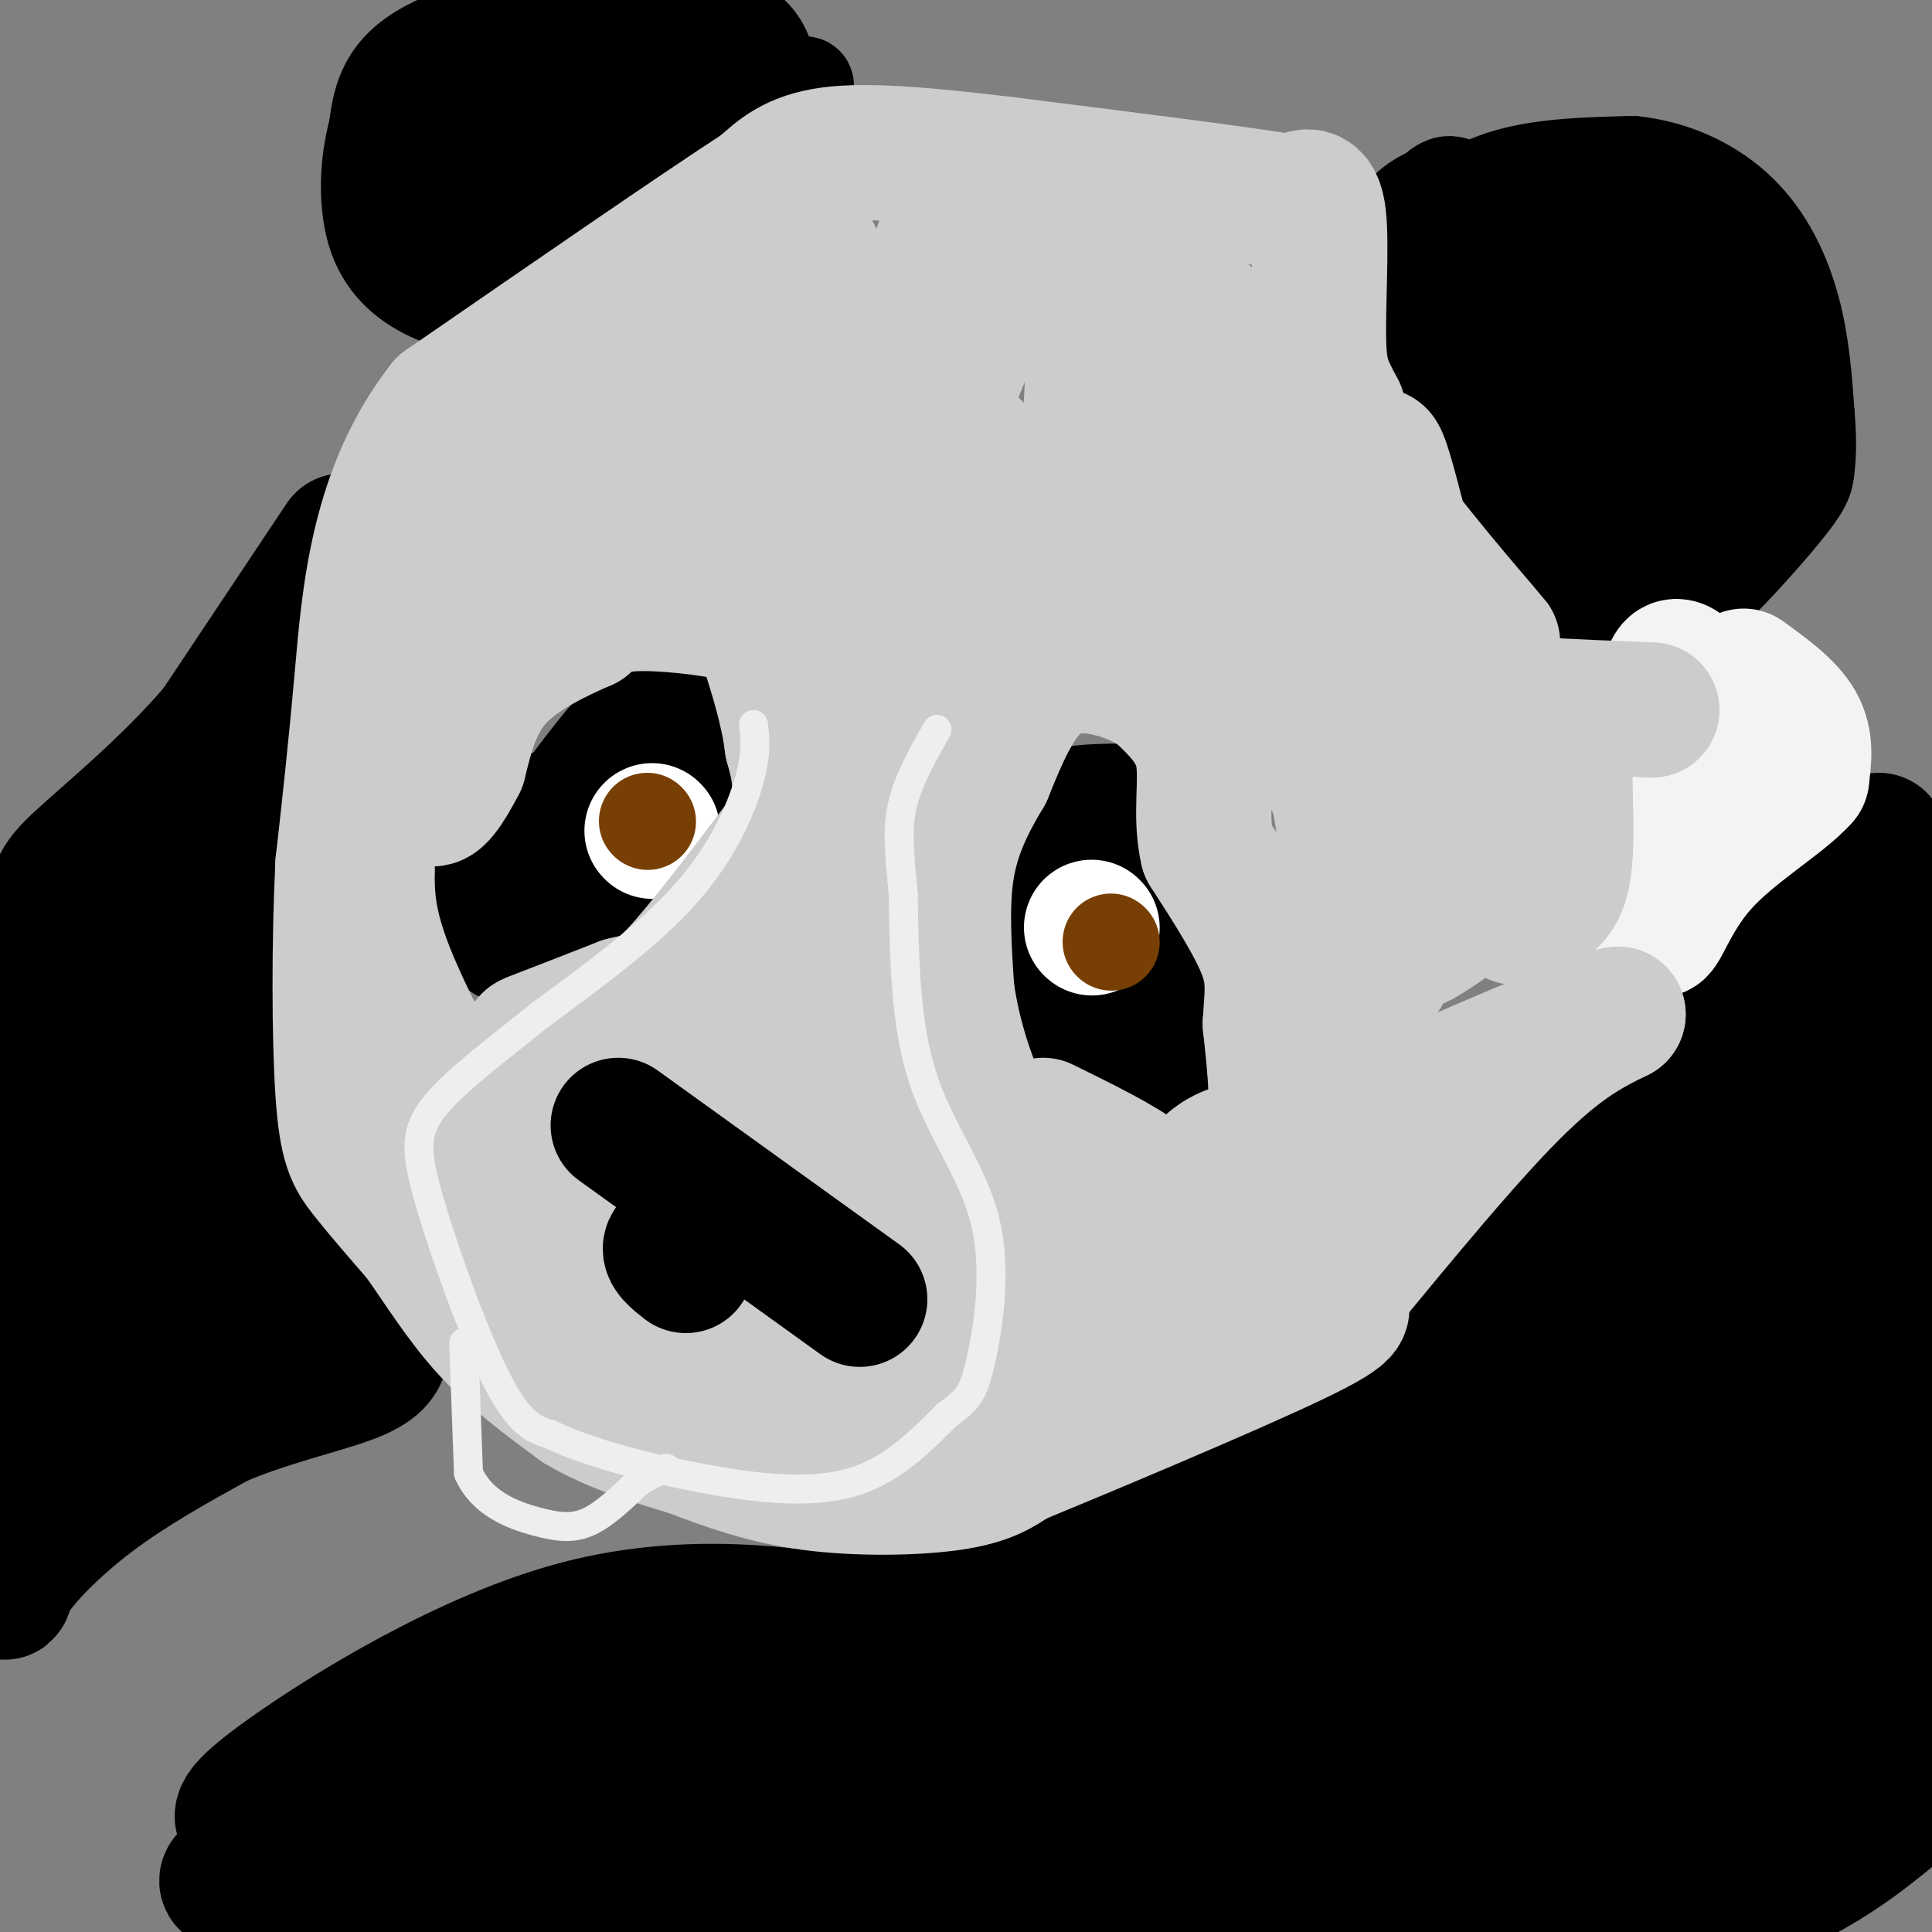 <svg viewBox='0 0 400 400' version='1.1' xmlns='http://www.w3.org/2000/svg' xmlns:xlink='http://www.w3.org/1999/xlink'><rect x="0" y="0" width="400" height="400" fill="#808080" stroke="none"/><g fill='none' stroke='#f3f3f3' stroke-width='6' stroke-linecap='round' stroke-linejoin='round'><path d='M181,32c-4.833,-0.333 -9.667,-0.667 -17,2c-7.333,2.667 -17.167,8.333 -27,14'/><path d='M137,48c-7.024,3.595 -11.083,5.583 -17,10c-5.917,4.417 -13.690,11.262 -19,18c-5.310,6.738 -8.155,13.369 -11,20'/><path d='M90,96c-2.333,4.667 -2.667,6.333 -3,8'/><path d='M87,104c-0.556,3.378 -0.444,7.822 -3,15c-2.556,7.178 -7.778,17.089 -13,27'/><path d='M71,146c-3.311,6.156 -5.089,8.044 -6,19c-0.911,10.956 -0.956,30.978 -1,51'/><path d='M64,216c-0.452,9.321 -1.083,7.125 0,13c1.083,5.875 3.881,19.821 13,32c9.119,12.179 24.560,22.589 40,33'/><path d='M117,294c17.012,8.167 39.542,12.083 55,14c15.458,1.917 23.845,1.833 33,0c9.155,-1.833 19.077,-5.417 29,-9'/><path d='M234,299c20.726,-10.107 58.042,-30.875 73,-39c14.958,-8.125 7.560,-3.607 5,-4c-2.560,-0.393 -0.280,-5.696 2,-11'/><path d='M314,245c2.801,-6.467 8.802,-17.136 14,-33c5.198,-15.864 9.592,-36.925 8,-53c-1.592,-16.075 -9.169,-27.164 -14,-34c-4.831,-6.836 -6.915,-9.418 -9,-12'/><path d='M313,113c-7.578,-8.044 -22.022,-22.156 -28,-32c-5.978,-9.844 -3.489,-15.422 -1,-21'/><path d='M284,60c-0.238,-5.274 -0.333,-7.958 2,-10c2.333,-2.042 7.095,-3.440 6,-5c-1.095,-1.560 -8.048,-3.280 -15,-5'/><path d='M277,40c-5.044,-2.467 -10.156,-6.133 -23,-9c-12.844,-2.867 -33.422,-4.933 -54,-7'/><path d='M200,24c-13.422,-1.356 -19.978,-1.244 -24,0c-4.022,1.244 -5.511,3.622 -7,6'/></g>
<g fill='none' stroke='#eeeeee' stroke-width='6' stroke-linecap='round' stroke-linejoin='round'><path d='M162,167c-1.833,0.000 -3.667,0.000 -9,5c-5.333,5.000 -14.167,15.000 -23,25'/><path d='M130,197c-8.733,8.511 -19.067,17.289 -23,26c-3.933,8.711 -1.467,17.356 1,26'/><path d='M108,249c0.310,5.321 0.583,5.625 1,9c0.417,3.375 0.976,9.821 11,15c10.024,5.179 29.512,9.089 49,13'/><path d='M169,286c14.417,3.083 25.958,4.292 34,3c8.042,-1.292 12.583,-5.083 15,-8c2.417,-2.917 2.708,-4.958 3,-7'/><path d='M221,274c1.619,-5.905 4.167,-17.167 6,-24c1.833,-6.833 2.952,-9.238 -1,-18c-3.952,-8.762 -12.976,-23.881 -22,-39'/><path d='M204,193c-4.756,-10.111 -5.644,-15.889 -6,-23c-0.356,-7.111 -0.178,-15.556 0,-24'/><path d='M126,281c0.000,0.000 2.000,10.000 2,10'/><path d='M128,291c4.667,4.167 15.333,9.583 26,15'/><path d='M154,306c9.556,3.444 20.444,4.556 26,3c5.556,-1.556 5.778,-5.778 6,-10'/><path d='M186,299c1.167,-2.500 1.083,-3.750 1,-5'/></g>
<g fill='none' stroke='#000000' stroke-width='20' stroke-linecap='round' stroke-linejoin='round'><path d='M132,251c0.000,0.000 46.000,3.000 46,3'/><path d='M178,254c8.333,0.833 6.167,1.417 4,2'/><path d='M144,257c0.417,4.833 0.833,9.667 2,12c1.167,2.333 3.083,2.167 5,2'/><path d='M151,271c2.600,0.000 6.600,-1.000 7,-3c0.400,-2.000 -2.800,-5.000 -6,-8'/><path d='M237,164c-6.422,-0.089 -12.844,-0.178 -17,1c-4.156,1.178 -6.044,3.622 -7,6c-0.956,2.378 -0.978,4.689 -1,7'/><path d='M212,178c-0.190,5.369 -0.167,15.292 2,24c2.167,8.708 6.476,16.202 11,21c4.524,4.798 9.262,6.899 14,9'/><path d='M239,232c4.003,1.041 7.011,-0.855 9,-3c1.989,-2.145 2.959,-4.539 4,-7c1.041,-2.461 2.155,-4.989 1,-9c-1.155,-4.011 -4.577,-9.506 -8,-15'/><path d='M245,198c-2.333,-7.500 -4.167,-18.750 -6,-30'/><path d='M239,168c-4.214,-1.595 -11.750,9.417 -15,15c-3.250,5.583 -2.214,5.738 0,10c2.214,4.262 5.607,12.631 9,21'/><path d='M233,214c2.667,4.333 4.833,4.667 7,5'/><path d='M151,169c-1.500,-9.917 -3.000,-19.833 -5,-24c-2.000,-4.167 -4.500,-2.583 -7,-1'/><path d='M139,144c-2.556,-0.111 -5.444,0.111 -11,6c-5.556,5.889 -13.778,17.444 -22,29'/><path d='M106,179c-5.372,4.448 -7.801,1.069 -9,1c-1.199,-0.069 -1.169,3.174 0,7c1.169,3.826 3.477,8.236 6,10c2.523,1.764 5.262,0.882 8,0'/><path d='M111,197c5.929,-2.155 16.750,-7.542 23,-12c6.250,-4.458 7.929,-7.988 9,-12c1.071,-4.012 1.536,-8.506 2,-13'/><path d='M145,160c-2.667,-3.089 -10.333,-4.311 -17,0c-6.667,4.311 -12.333,14.156 -18,24'/><path d='M110,184c-5.000,3.667 -8.500,0.833 -12,-2'/><path d='M98,182c-1.511,-2.400 0.711,-7.400 5,-11c4.289,-3.600 10.644,-5.800 17,-8'/><path d='M120,163c5.929,-1.464 12.250,-1.125 14,2c1.750,3.125 -1.071,9.036 -4,12c-2.929,2.964 -5.964,2.982 -9,3'/><path d='M121,180c-2.000,0.833 -2.500,1.417 -3,2'/><path d='M292,49c5.667,-4.750 11.333,-9.500 19,-12c7.667,-2.500 17.333,-2.750 27,-3'/><path d='M338,34c8.536,0.869 16.375,4.542 22,10c5.625,5.458 9.036,12.702 11,20c1.964,7.298 2.482,14.649 3,22'/><path d='M374,86c0.496,5.659 0.236,8.805 0,11c-0.236,2.195 -0.448,3.437 -5,9c-4.552,5.563 -13.443,15.447 -19,20c-5.557,4.553 -7.778,3.777 -10,3'/><path d='M340,129c-4.417,0.131 -10.458,-1.042 -13,0c-2.542,1.042 -1.583,4.298 -7,-4c-5.417,-8.298 -17.208,-28.149 -29,-48'/><path d='M291,77c-5.587,-13.263 -5.054,-22.421 -3,-28c2.054,-5.579 5.630,-7.579 9,-9c3.370,-1.421 6.534,-2.263 11,2c4.466,4.263 10.233,13.632 16,23'/><path d='M324,65c4.103,4.979 6.362,5.926 11,6c4.638,0.074 11.656,-0.726 15,-1c3.344,-0.274 3.015,-0.022 3,-3c-0.015,-2.978 0.286,-9.185 -1,-13c-1.286,-3.815 -4.157,-5.238 -8,-6c-3.843,-0.762 -8.657,-0.862 -12,0c-3.343,0.862 -5.216,2.685 -7,5c-1.784,2.315 -3.480,5.123 -3,10c0.480,4.877 3.137,11.822 8,19c4.863,7.178 11.931,14.589 19,22'/><path d='M349,104c4.488,5.336 6.210,7.675 7,2c0.790,-5.675 0.650,-19.363 1,-25c0.350,-5.637 1.189,-3.221 -1,-8c-2.189,-4.779 -7.407,-16.753 -10,-15c-2.593,1.753 -2.561,17.233 -1,27c1.561,9.767 4.651,13.822 7,16c2.349,2.178 3.957,2.479 5,0c1.043,-2.479 1.522,-7.740 2,-13'/><path d='M359,88c0.665,-3.118 1.326,-4.411 0,-8c-1.326,-3.589 -4.641,-9.472 -8,-14c-3.359,-4.528 -6.764,-7.701 -10,-10c-3.236,-2.299 -6.304,-3.725 -9,0c-2.696,3.725 -5.019,12.599 -7,20c-1.981,7.401 -3.620,13.328 -1,21c2.620,7.672 9.498,17.089 14,21c4.502,3.911 6.630,2.316 8,2c1.370,-0.316 1.984,0.646 3,-5c1.016,-5.646 2.433,-17.899 -1,-30c-3.433,-12.101 -11.717,-24.051 -20,-36'/><path d='M328,49c-5.191,-8.053 -8.168,-10.185 -11,-9c-2.832,1.185 -5.518,5.685 -7,12c-1.482,6.315 -1.761,14.443 1,23c2.761,8.557 8.560,17.541 12,20c3.440,2.459 4.520,-1.609 5,-7c0.480,-5.391 0.360,-12.105 -4,-21c-4.360,-8.895 -12.960,-19.970 -18,-25c-5.040,-5.030 -6.520,-4.015 -8,-3'/><path d='M298,39c-1.333,2.333 -0.667,9.667 1,16c1.667,6.333 4.333,11.667 7,17'/><path d='M159,27c0.667,-8.417 1.333,-16.833 -5,-21c-6.333,-4.167 -19.667,-4.083 -33,-4'/><path d='M121,2c-12.289,0.667 -26.511,4.333 -34,9c-7.489,4.667 -8.244,10.333 -9,16'/><path d='M78,27c-1.922,6.781 -2.226,15.735 0,22c2.226,6.265 6.984,9.841 12,12c5.016,2.159 10.290,2.903 18,0c7.710,-2.903 17.855,-9.451 28,-16'/><path d='M136,45c10.082,-7.740 21.287,-19.091 27,-24c5.713,-4.909 5.933,-3.378 -6,-3c-11.933,0.378 -36.021,-0.398 -48,1c-11.979,1.398 -11.851,4.971 -12,8c-0.149,3.029 -0.574,5.515 -1,8'/><path d='M96,35c-0.174,2.379 -0.110,4.328 3,6c3.110,1.672 9.264,3.067 15,3c5.736,-0.067 11.052,-1.597 15,-3c3.948,-1.403 6.527,-2.678 10,-8c3.473,-5.322 7.839,-14.691 4,-19c-3.839,-4.309 -15.885,-3.557 -23,-3c-7.115,0.557 -9.300,0.919 -13,5c-3.700,4.081 -8.914,11.880 -11,19c-2.086,7.120 -1.043,13.560 0,20'/><path d='M96,55c2.730,3.273 9.554,1.455 15,-1c5.446,-2.455 9.513,-5.548 13,-12c3.487,-6.452 6.394,-16.262 6,-21c-0.394,-4.738 -4.088,-4.405 -8,-5c-3.912,-0.595 -8.042,-2.120 -10,0c-1.958,2.120 -1.746,7.883 -1,11c0.746,3.117 2.025,3.588 5,4c2.975,0.412 7.647,0.765 10,0c2.353,-0.765 2.387,-2.647 1,-4c-1.387,-1.353 -4.193,-2.176 -7,-3'/><path d='M120,24c-3.179,0.155 -7.625,2.042 -10,3c-2.375,0.958 -2.679,0.988 -3,8c-0.321,7.012 -0.661,21.006 -1,35'/></g>
<g fill='none' stroke='#ffffff' stroke-width='28' stroke-linecap='round' stroke-linejoin='round'><path d='M135,172c0.000,0.000 0.100,0.100 0.1,0.1'/><path d='M226,192c0.000,0.000 0.100,0.100 0.1,0.1'/></g>
<g fill='none' stroke='#783f04' stroke-width='20' stroke-linecap='round' stroke-linejoin='round'><path d='M134,170c0.000,0.000 0.100,0.100 0.1,0.1'/><path d='M230,195c0.000,0.000 0.100,0.100 0.1,0.1'/></g>
<g fill='none' stroke='#000000' stroke-width='28' stroke-linecap='round' stroke-linejoin='round'><path d='M389,174c-10.083,5.667 -20.167,11.333 -27,17c-6.833,5.667 -10.417,11.333 -14,17'/><path d='M348,208c-5.193,4.225 -11.175,6.287 -23,21c-11.825,14.713 -29.491,42.077 -41,56c-11.509,13.923 -16.860,14.407 -28,18c-11.140,3.593 -28.070,10.297 -45,17'/><path d='M211,320c-18.644,6.289 -42.756,13.511 -63,22c-20.244,8.489 -36.622,18.244 -53,28'/><path d='M95,370c-15.711,9.911 -28.489,20.689 -31,26c-2.511,5.311 5.244,5.156 13,5'/><path d='M361,394c7.000,-3.167 14.000,-6.333 22,-12c8.000,-5.667 17.000,-13.833 26,-22'/><path d='M387,358c-12.833,6.750 -25.667,13.500 -38,22c-12.333,8.500 -24.167,18.750 -36,29'/><path d='M341,393c0.000,0.000 74.000,-41.000 74,-41'/><path d='M388,346c0.000,0.000 -70.000,66.000 -70,66'/><path d='M358,376c0.000,0.000 54.000,-47.000 54,-47'/><path d='M392,323c-25.250,17.417 -50.500,34.833 -67,49c-16.500,14.167 -24.250,25.083 -32,36'/><path d='M300,405c22.167,-19.500 44.333,-39.000 65,-59c20.667,-20.000 39.833,-40.500 59,-61'/><path d='M395,286c-12.167,12.500 -24.333,25.000 -40,46c-15.667,21.000 -34.833,50.500 -54,80'/><path d='M310,403c0.000,0.000 126.000,-195.000 126,-195'/><path d='M400,248c-29.536,38.574 -59.072,77.148 -81,111c-21.928,33.852 -36.249,62.981 -24,43c12.249,-19.981 51.067,-89.072 76,-135c24.933,-45.928 35.981,-68.694 16,-41c-19.981,27.694 -70.990,105.847 -122,184'/><path d='M272,402c54.388,-85.641 108.777,-171.283 132,-209c23.223,-37.717 15.281,-27.510 -21,23c-36.281,50.510 -100.900,141.322 -125,172c-24.100,30.678 -7.681,1.221 27,-46c34.681,-47.221 87.623,-112.206 107,-137c19.377,-24.794 5.188,-9.397 -9,6'/><path d='M383,211c-6.795,5.116 -19.281,14.908 -48,44c-28.719,29.092 -73.671,77.486 -75,80c-1.329,2.514 40.963,-40.852 74,-78c33.037,-37.148 56.818,-68.078 55,-68c-1.818,0.078 -29.234,31.165 -57,67c-27.766,35.835 -55.883,76.417 -84,117'/><path d='M248,373c-9.845,15.714 7.542,-3.500 14,-12c6.458,-8.500 1.988,-6.286 25,-11c23.012,-4.714 73.506,-16.357 124,-28'/><path d='M393,319c-2.342,-1.925 -4.684,-3.851 -32,0c-27.316,3.851 -79.604,13.478 -99,17c-19.396,3.522 -5.898,0.938 -22,7c-16.102,6.062 -61.804,20.771 -61,24c0.804,3.229 48.114,-5.021 73,-8c24.886,-2.979 27.348,-0.687 31,1c3.652,1.687 8.492,2.770 12,3c3.508,0.230 5.682,-0.392 -1,3c-6.682,3.392 -22.222,10.798 -40,17c-17.778,6.202 -37.794,11.201 -57,15c-19.206,3.799 -37.603,6.400 -56,9'/><path d='M250,403c7.125,-0.235 14.250,-0.470 6,-3c-8.250,-2.530 -31.875,-7.355 -61,-11c-29.125,-3.645 -63.749,-6.110 -77,-5c-13.251,1.110 -5.127,5.796 -2,9c3.127,3.204 1.258,4.928 4,7c2.742,2.072 10.096,4.494 36,-4c25.904,-8.494 70.359,-27.902 89,-36c18.641,-8.098 11.469,-4.885 -12,-3c-23.469,1.885 -63.234,2.443 -103,3'/><path d='M130,360c-21.059,0.872 -22.207,1.552 -35,7c-12.793,5.448 -37.231,15.665 -45,20c-7.769,4.335 1.129,2.789 7,2c5.871,-0.789 8.713,-0.822 23,-5c14.287,-4.178 40.019,-12.500 58,-18c17.981,-5.500 28.211,-8.177 37,-12c8.789,-3.823 16.139,-8.792 17,-12c0.861,-3.208 -4.766,-4.657 -7,-5c-2.234,-0.343 -1.077,0.419 -11,-1c-9.923,-1.419 -30.928,-5.020 -54,1c-23.072,6.020 -48.212,21.659 -60,30c-11.788,8.341 -10.225,9.383 -9,10c1.225,0.617 2.113,0.808 3,1'/><path d='M54,378c8.013,-0.593 26.545,-2.576 45,-6c18.455,-3.424 36.833,-8.289 58,-15c21.167,-6.711 45.122,-15.268 62,-24c16.878,-8.732 26.679,-17.638 12,-11c-14.679,6.638 -53.840,28.819 -93,51'/><path d='M138,373c9.360,3.094 79.260,-14.672 119,-25c39.740,-10.328 49.321,-13.218 56,-16c6.679,-2.782 10.455,-5.455 12,-7c1.545,-1.545 0.857,-1.960 -7,-3c-7.857,-1.040 -22.885,-2.703 -43,1c-20.115,3.703 -45.319,12.772 -70,23c-24.681,10.228 -48.841,21.614 -73,33'/><path d='M132,379c-21.500,10.000 -38.750,18.500 -56,27'/><path d='M71,112c0.000,0.000 -26.000,39.000 -26,39'/><path d='M45,151c-10.071,11.774 -22.250,21.708 -28,27c-5.750,5.292 -5.071,5.940 -6,13c-0.929,7.060 -3.464,20.530 -6,34'/><path d='M5,225c-1.333,20.667 -1.667,55.333 -2,90'/><path d='M3,315c-1.238,17.464 -3.333,16.125 -1,12c2.333,-4.125 9.095,-11.036 17,-17c7.905,-5.964 16.952,-10.982 26,-16'/><path d='M45,294c9.714,-4.226 21.000,-6.792 27,-9c6.000,-2.208 6.714,-4.060 7,-6c0.286,-1.940 0.143,-3.970 0,-6'/><path d='M79,273c-6.622,-9.244 -23.178,-29.356 -31,-43c-7.822,-13.644 -6.911,-20.822 -6,-28'/><path d='M42,202c-0.810,-12.048 0.167,-28.167 2,-39c1.833,-10.833 4.524,-16.381 8,-22c3.476,-5.619 7.738,-11.310 12,-17'/><path d='M64,124c-0.500,12.500 -7.750,52.250 -15,92'/><path d='M49,216c-4.111,20.622 -6.889,26.178 -7,35c-0.111,8.822 2.444,20.911 5,33'/><path d='M47,284c1.456,6.005 2.596,4.517 7,2c4.404,-2.517 12.070,-6.062 5,-4c-7.070,2.062 -28.877,9.732 -38,14c-9.123,4.268 -5.561,5.134 -2,6'/><path d='M19,302c1.710,-3.222 6.984,-14.276 11,-39c4.016,-24.724 6.774,-63.118 7,-61c0.226,2.118 -2.078,44.748 -3,61c-0.922,16.252 -0.461,6.126 0,-4'/><path d='M34,259c0.718,-4.456 2.512,-13.596 1,-31c-1.512,-17.404 -6.330,-43.070 -10,-33c-3.670,10.070 -6.191,55.877 -5,66c1.191,10.123 6.096,-15.439 11,-41'/><path d='M31,220c2.071,-8.842 1.748,-10.448 -1,-12c-2.748,-1.552 -7.923,-3.049 -11,-5c-3.077,-1.951 -4.057,-4.355 -4,12c0.057,16.355 1.151,51.468 2,66c0.849,14.532 1.454,8.483 3,-2c1.546,-10.483 4.031,-25.399 5,-38c0.969,-12.601 0.420,-22.886 -1,-28c-1.420,-5.114 -3.710,-5.057 -6,-5'/><path d='M18,208c-1.000,0.333 -0.500,3.667 0,7'/></g>
<g fill='none' stroke='#f3f3f3' stroke-width='28' stroke-linecap='round' stroke-linejoin='round'><path d='M361,140c4.500,3.250 9.000,6.500 11,10c2.000,3.500 1.500,7.250 1,11'/><path d='M373,161c-4.024,4.643 -14.583,10.750 -21,18c-6.417,7.250 -8.690,15.643 -9,13c-0.310,-2.643 1.345,-16.321 3,-30'/><path d='M346,162c-0.022,-11.067 -1.578,-23.733 1,-24c2.578,-0.267 9.289,11.867 16,24'/></g>
<g fill='none' stroke='#cccccc' stroke-width='28' stroke-linecap='round' stroke-linejoin='round'><path d='M342,147c-16.933,-0.667 -33.867,-1.333 -42,-3c-8.133,-1.667 -7.467,-4.333 -8,-8c-0.533,-3.667 -2.267,-8.333 -4,-13'/><path d='M288,123c-1.511,-8.911 -3.289,-24.689 -3,-28c0.289,-3.311 2.644,5.844 5,15'/><path d='M290,110c6.262,8.881 19.417,23.583 19,23c-0.417,-0.583 -14.405,-16.452 -22,-27c-7.595,-10.548 -8.798,-15.774 -10,-21'/><path d='M277,85c-2.512,-4.905 -3.792,-6.667 -4,-14c-0.208,-7.333 0.655,-20.238 0,-26c-0.655,-5.762 -2.827,-4.381 -5,-3'/><path d='M268,42c-10.833,-1.833 -35.417,-4.917 -60,-8'/><path d='M208,34c-16.711,-2.000 -28.489,-3.000 -36,-2c-7.511,1.000 -10.756,4.000 -14,7'/><path d='M158,39c-13.333,8.667 -39.667,26.833 -66,45'/><path d='M92,84c-13.867,17.711 -15.533,39.489 -17,56c-1.467,16.511 -2.733,27.756 -4,39'/><path d='M71,179c-0.786,15.810 -0.750,35.833 0,47c0.750,11.167 2.214,13.476 5,17c2.786,3.524 6.893,8.262 11,13'/><path d='M87,256c3.978,5.533 8.422,12.867 14,19c5.578,6.133 12.289,11.067 19,16'/><path d='M120,291c7.000,4.167 15.000,6.583 23,9'/><path d='M143,300c7.643,2.917 15.250,5.708 25,7c9.750,1.292 21.643,1.083 29,0c7.357,-1.083 10.179,-3.042 13,-5'/><path d='M210,302c14.600,-6.022 44.600,-18.578 58,-25c13.400,-6.422 10.200,-6.711 7,-7'/><path d='M275,270c8.022,-9.622 24.578,-30.178 36,-42c11.422,-11.822 17.711,-14.911 24,-18'/><path d='M335,210c-3.952,0.250 -25.833,9.875 -40,16c-14.167,6.125 -20.619,8.750 -28,17c-7.381,8.250 -15.690,22.125 -24,36'/><path d='M243,279c-4.286,5.893 -3.000,2.625 -3,2c0.000,-0.625 -1.286,1.393 -1,-4c0.286,-5.393 2.143,-18.196 4,-31'/><path d='M243,246c-1.067,0.733 -5.733,18.067 -5,20c0.733,1.933 6.867,-11.533 13,-25'/><path d='M251,241c4.689,-4.200 9.911,-2.200 12,-6c2.089,-3.800 1.044,-13.400 0,-23'/><path d='M263,212c0.311,-5.978 1.089,-9.422 -1,-15c-2.089,-5.578 -7.044,-13.289 -12,-21'/><path d='M250,176c-1.689,-7.133 0.089,-14.467 -1,-20c-1.089,-5.533 -5.044,-9.267 -9,-13'/><path d='M240,143c-5.667,-3.844 -15.333,-6.956 -22,-4c-6.667,2.956 -10.333,11.978 -14,21'/><path d='M204,160c-3.956,6.600 -6.844,12.600 -8,20c-1.156,7.400 -0.578,16.200 0,25'/><path d='M196,205c1.156,8.689 4.044,17.911 7,24c2.956,6.089 5.978,9.044 9,12'/><path d='M212,241c1.500,2.667 0.750,3.333 0,4'/><path d='M212,245c0.000,1.333 0.000,2.667 0,4'/><path d='M212,249c0.400,3.333 1.400,9.667 0,14c-1.400,4.333 -5.200,6.667 -9,9'/><path d='M203,272c-4.167,1.833 -10.083,1.917 -16,2'/><path d='M187,274c-5.200,-0.089 -10.200,-1.311 -9,-2c1.200,-0.689 8.600,-0.844 16,-1'/><path d='M194,271c4.267,-4.867 6.933,-16.533 6,-23c-0.933,-6.467 -5.467,-7.733 -10,-9'/><path d='M190,239c-6.500,-3.333 -17.750,-7.167 -29,-11'/><path d='M161,228c-10.667,-1.333 -22.833,0.833 -35,3'/><path d='M126,231c-6.600,2.422 -5.600,6.978 -4,11c1.600,4.022 3.800,7.511 6,11'/><path d='M128,253c1.250,3.607 1.375,7.125 1,9c-0.375,1.875 -1.250,2.107 -3,0c-1.750,-2.107 -4.375,-6.554 -7,-11'/><path d='M119,251c-2.333,-6.833 -4.667,-18.417 -7,-30'/><path d='M112,221c-2.111,-5.689 -3.889,-4.911 -1,-6c2.889,-1.089 10.444,-4.044 18,-7'/><path d='M129,208c4.222,-1.133 5.778,-0.467 11,-6c5.222,-5.533 14.111,-17.267 23,-29'/><path d='M163,173c4.000,-8.000 2.500,-13.500 1,-19'/><path d='M164,154c-0.856,-7.089 -3.498,-15.313 -5,-20c-1.502,-4.687 -1.866,-5.839 -7,-7c-5.134,-1.161 -15.038,-2.332 -21,-2c-5.962,0.332 -7.981,2.166 -10,4'/><path d='M121,129c-5.200,2.267 -13.200,5.933 -18,11c-4.800,5.067 -6.400,11.533 -8,18'/><path d='M95,158c-2.578,5.022 -5.022,8.578 -6,7c-0.978,-1.578 -0.489,-8.289 0,-15'/><path d='M89,150c4.204,-15.051 14.715,-45.179 20,-59c5.285,-13.821 5.346,-11.337 16,-16c10.654,-4.663 31.901,-16.475 30,-13c-1.901,3.475 -26.951,22.238 -52,41'/><path d='M103,103c-9.942,6.946 -8.796,3.811 -5,3c3.796,-0.811 10.241,0.703 22,-3c11.759,-3.703 28.830,-12.622 38,-19c9.170,-6.378 10.437,-10.215 11,-15c0.563,-4.785 0.421,-10.519 0,-14c-0.421,-3.481 -1.120,-4.709 -6,0c-4.880,4.709 -13.940,15.354 -23,26'/><path d='M140,81c-3.776,6.390 -1.717,9.365 -1,11c0.717,1.635 0.091,1.929 5,4c4.909,2.071 15.354,5.918 27,1c11.646,-4.918 24.494,-18.600 31,-29c6.506,-10.400 6.672,-17.517 7,-22c0.328,-4.483 0.819,-6.331 -2,-6c-2.819,0.331 -8.946,2.843 -12,11c-3.054,8.157 -3.034,21.959 0,31c3.034,9.041 9.081,13.320 14,17c4.919,3.680 8.709,6.760 14,8c5.291,1.240 12.083,0.640 16,-1c3.917,-1.640 4.958,-4.320 6,-7'/><path d='M245,99c2.013,-6.584 4.045,-19.543 5,-26c0.955,-6.457 0.834,-6.411 -1,-8c-1.834,-1.589 -5.380,-4.814 -8,-5c-2.620,-0.186 -4.314,2.665 -5,11c-0.686,8.335 -0.363,22.154 3,33c3.363,10.846 9.765,18.721 14,24c4.235,5.279 6.302,7.964 9,5c2.698,-2.964 6.027,-11.576 7,-21c0.973,-9.424 -0.409,-19.660 -2,-25c-1.591,-5.340 -3.390,-5.784 -5,-7c-1.610,-1.216 -3.031,-3.205 -4,-1c-0.969,2.205 -1.484,8.602 -2,15'/><path d='M256,94c-0.858,3.802 -2.004,5.807 0,14c2.004,8.193 7.157,22.574 11,33c3.843,10.426 6.376,16.896 12,26c5.624,9.104 14.338,20.842 18,17c3.662,-3.842 2.271,-23.264 1,-32c-1.271,-8.736 -2.423,-6.785 -5,-9c-2.577,-2.215 -6.578,-8.596 -9,-1c-2.422,7.596 -3.263,29.170 -2,40c1.263,10.830 4.632,10.915 8,11'/><path d='M290,193c1.666,2.405 1.831,2.917 5,1c3.169,-1.917 9.341,-6.264 13,-10c3.659,-3.736 4.806,-6.861 5,-16c0.194,-9.139 -0.564,-24.291 -1,-21c-0.436,3.291 -0.550,25.027 0,35c0.550,9.973 1.763,8.185 4,7c2.237,-1.185 5.496,-1.767 7,-6c1.504,-4.233 1.252,-12.116 1,-20'/><path d='M324,163c0.104,-7.059 -0.137,-14.707 -1,-6c-0.863,8.707 -2.348,33.767 -8,31c-5.652,-2.767 -15.472,-33.362 -20,-44c-4.528,-10.638 -3.764,-1.319 -3,8'/><path d='M292,152c-1.742,16.461 -4.596,53.613 -6,49c-1.404,-4.613 -1.357,-50.990 -2,-68c-0.643,-17.010 -1.977,-4.652 -3,2c-1.023,6.652 -1.737,7.599 -2,21c-0.263,13.401 -0.075,39.258 0,49c0.075,9.742 0.038,3.371 0,-3'/><path d='M279,202c0.828,-6.861 2.899,-22.513 -6,-55c-8.899,-32.487 -28.769,-81.810 -38,-95c-9.231,-13.190 -7.825,9.753 -9,31c-1.175,21.247 -4.932,40.797 -5,48c-0.068,7.203 3.552,2.058 5,-10c1.448,-12.058 0.724,-31.029 0,-50'/><path d='M226,71c-1.026,-10.848 -3.591,-12.967 -7,-14c-3.409,-1.033 -7.662,-0.980 -9,-2c-1.338,-1.020 0.240,-3.112 -3,3c-3.240,6.112 -11.297,20.428 -14,36c-2.703,15.572 -0.050,32.399 1,30c1.050,-2.399 0.498,-24.024 0,-34c-0.498,-9.976 -0.942,-8.301 -4,-10c-3.058,-1.699 -8.731,-6.771 -12,-6c-3.269,0.771 -4.135,7.386 -5,14'/><path d='M173,88c-2.485,9.087 -6.198,24.806 -8,35c-1.802,10.194 -1.694,14.864 -1,17c0.694,2.136 1.974,1.739 3,-1c1.026,-2.739 1.798,-7.819 2,-11c0.202,-3.181 -0.167,-4.463 -4,-8c-3.833,-3.537 -11.131,-9.330 -19,-14c-7.869,-4.670 -16.311,-8.219 -14,-4c2.311,4.219 15.375,16.205 26,23c10.625,6.795 18.813,8.397 27,10'/><path d='M185,135c6.295,1.397 8.532,-0.109 13,-1c4.468,-0.891 11.167,-1.167 8,-5c-3.167,-3.833 -16.199,-11.224 -21,-7c-4.801,4.224 -1.372,20.064 -1,30c0.372,9.936 -2.314,13.968 -5,18'/><path d='M179,170c-1.476,5.988 -2.667,11.958 -5,18c-2.333,6.042 -5.810,12.155 -9,16c-3.190,3.845 -6.095,5.423 -9,7'/><path d='M156,211c5.178,2.911 22.622,6.689 28,6c5.378,-0.689 -1.311,-5.844 -8,-11'/><path d='M176,206c-1.333,-1.833 -0.667,-0.917 0,0'/><path d='M216,233c8.044,3.956 16.089,7.911 20,11c3.911,3.089 3.689,5.311 2,9c-1.689,3.689 -4.844,8.844 -8,14'/><path d='M230,267c-8.667,6.533 -26.333,15.867 -38,20c-11.667,4.133 -17.333,3.067 -23,2'/><path d='M169,289c-5.178,0.356 -6.622,0.244 -11,-2c-4.378,-2.244 -11.689,-6.622 -19,-11'/><path d='M139,276c-9.589,-2.565 -24.061,-3.477 -14,-4c10.061,-0.523 44.656,-0.656 59,-1c14.344,-0.344 8.439,-0.900 7,-3c-1.439,-2.100 1.589,-5.743 2,-9c0.411,-3.257 -1.794,-6.129 -4,-9'/><path d='M189,250c-4.252,-5.298 -12.881,-14.044 -18,-18c-5.119,-3.956 -6.728,-3.124 -10,0c-3.272,3.124 -8.208,8.538 -10,13c-1.792,4.462 -0.439,7.970 1,10c1.439,2.030 2.963,2.580 5,4c2.037,1.420 4.587,3.711 7,3c2.413,-0.711 4.688,-4.422 3,-10c-1.688,-5.578 -7.339,-13.022 -12,-17c-4.661,-3.978 -8.330,-4.489 -12,-5'/><path d='M143,230c-2.582,-1.209 -3.037,-1.733 -4,1c-0.963,2.733 -2.433,8.722 -5,14c-2.567,5.278 -6.229,9.844 -10,12c-3.771,2.156 -7.649,1.902 -12,-2c-4.351,-3.902 -9.176,-11.451 -14,-19'/><path d='M98,236c-6.000,-9.800 -14.000,-24.800 -18,-35c-4.000,-10.200 -4.000,-15.600 -4,-21'/><path d='M76,180c-0.833,-4.000 -0.917,-3.500 -1,-3'/></g>
<g fill='none' stroke='#000000' stroke-width='28' stroke-linecap='round' stroke-linejoin='round'><path d='M128,233c0.000,0.000 50.000,36.000 50,36'/><path d='M147,256c-3.583,0.500 -7.167,1.000 -8,2c-0.833,1.000 1.083,2.500 3,4'/></g>
<g fill='none' stroke='#eeeeee' stroke-width='6' stroke-linecap='round' stroke-linejoin='round'><path d='M156,150c0.356,3.067 0.711,6.133 -1,12c-1.711,5.867 -5.489,14.533 -13,23c-7.511,8.467 -18.756,16.733 -30,25'/><path d='M112,210c-9.375,7.514 -17.812,13.797 -22,19c-4.188,5.203 -4.128,9.324 -1,20c3.128,10.676 9.322,27.907 14,37c4.678,9.093 7.839,10.046 11,11'/><path d='M114,297c7.107,3.512 19.375,6.792 31,9c11.625,2.208 22.607,3.345 31,1c8.393,-2.345 14.196,-8.173 20,-14'/><path d='M196,293c4.424,-3.257 5.485,-4.399 7,-11c1.515,-6.601 3.485,-18.662 1,-29c-2.485,-10.338 -9.424,-18.954 -13,-30c-3.576,-11.046 -3.788,-24.523 -4,-38'/><path d='M187,185c-0.933,-9.467 -1.267,-14.133 0,-19c1.267,-4.867 4.133,-9.933 7,-15'/><path d='M96,278c0.000,0.000 1.000,27.000 1,27'/><path d='M97,305c2.786,6.345 9.250,8.708 14,10c4.750,1.292 7.786,1.512 11,0c3.214,-1.512 6.607,-4.756 10,-8'/><path d='M132,307c2.667,-1.833 4.333,-2.417 6,-3'/></g>
</svg>